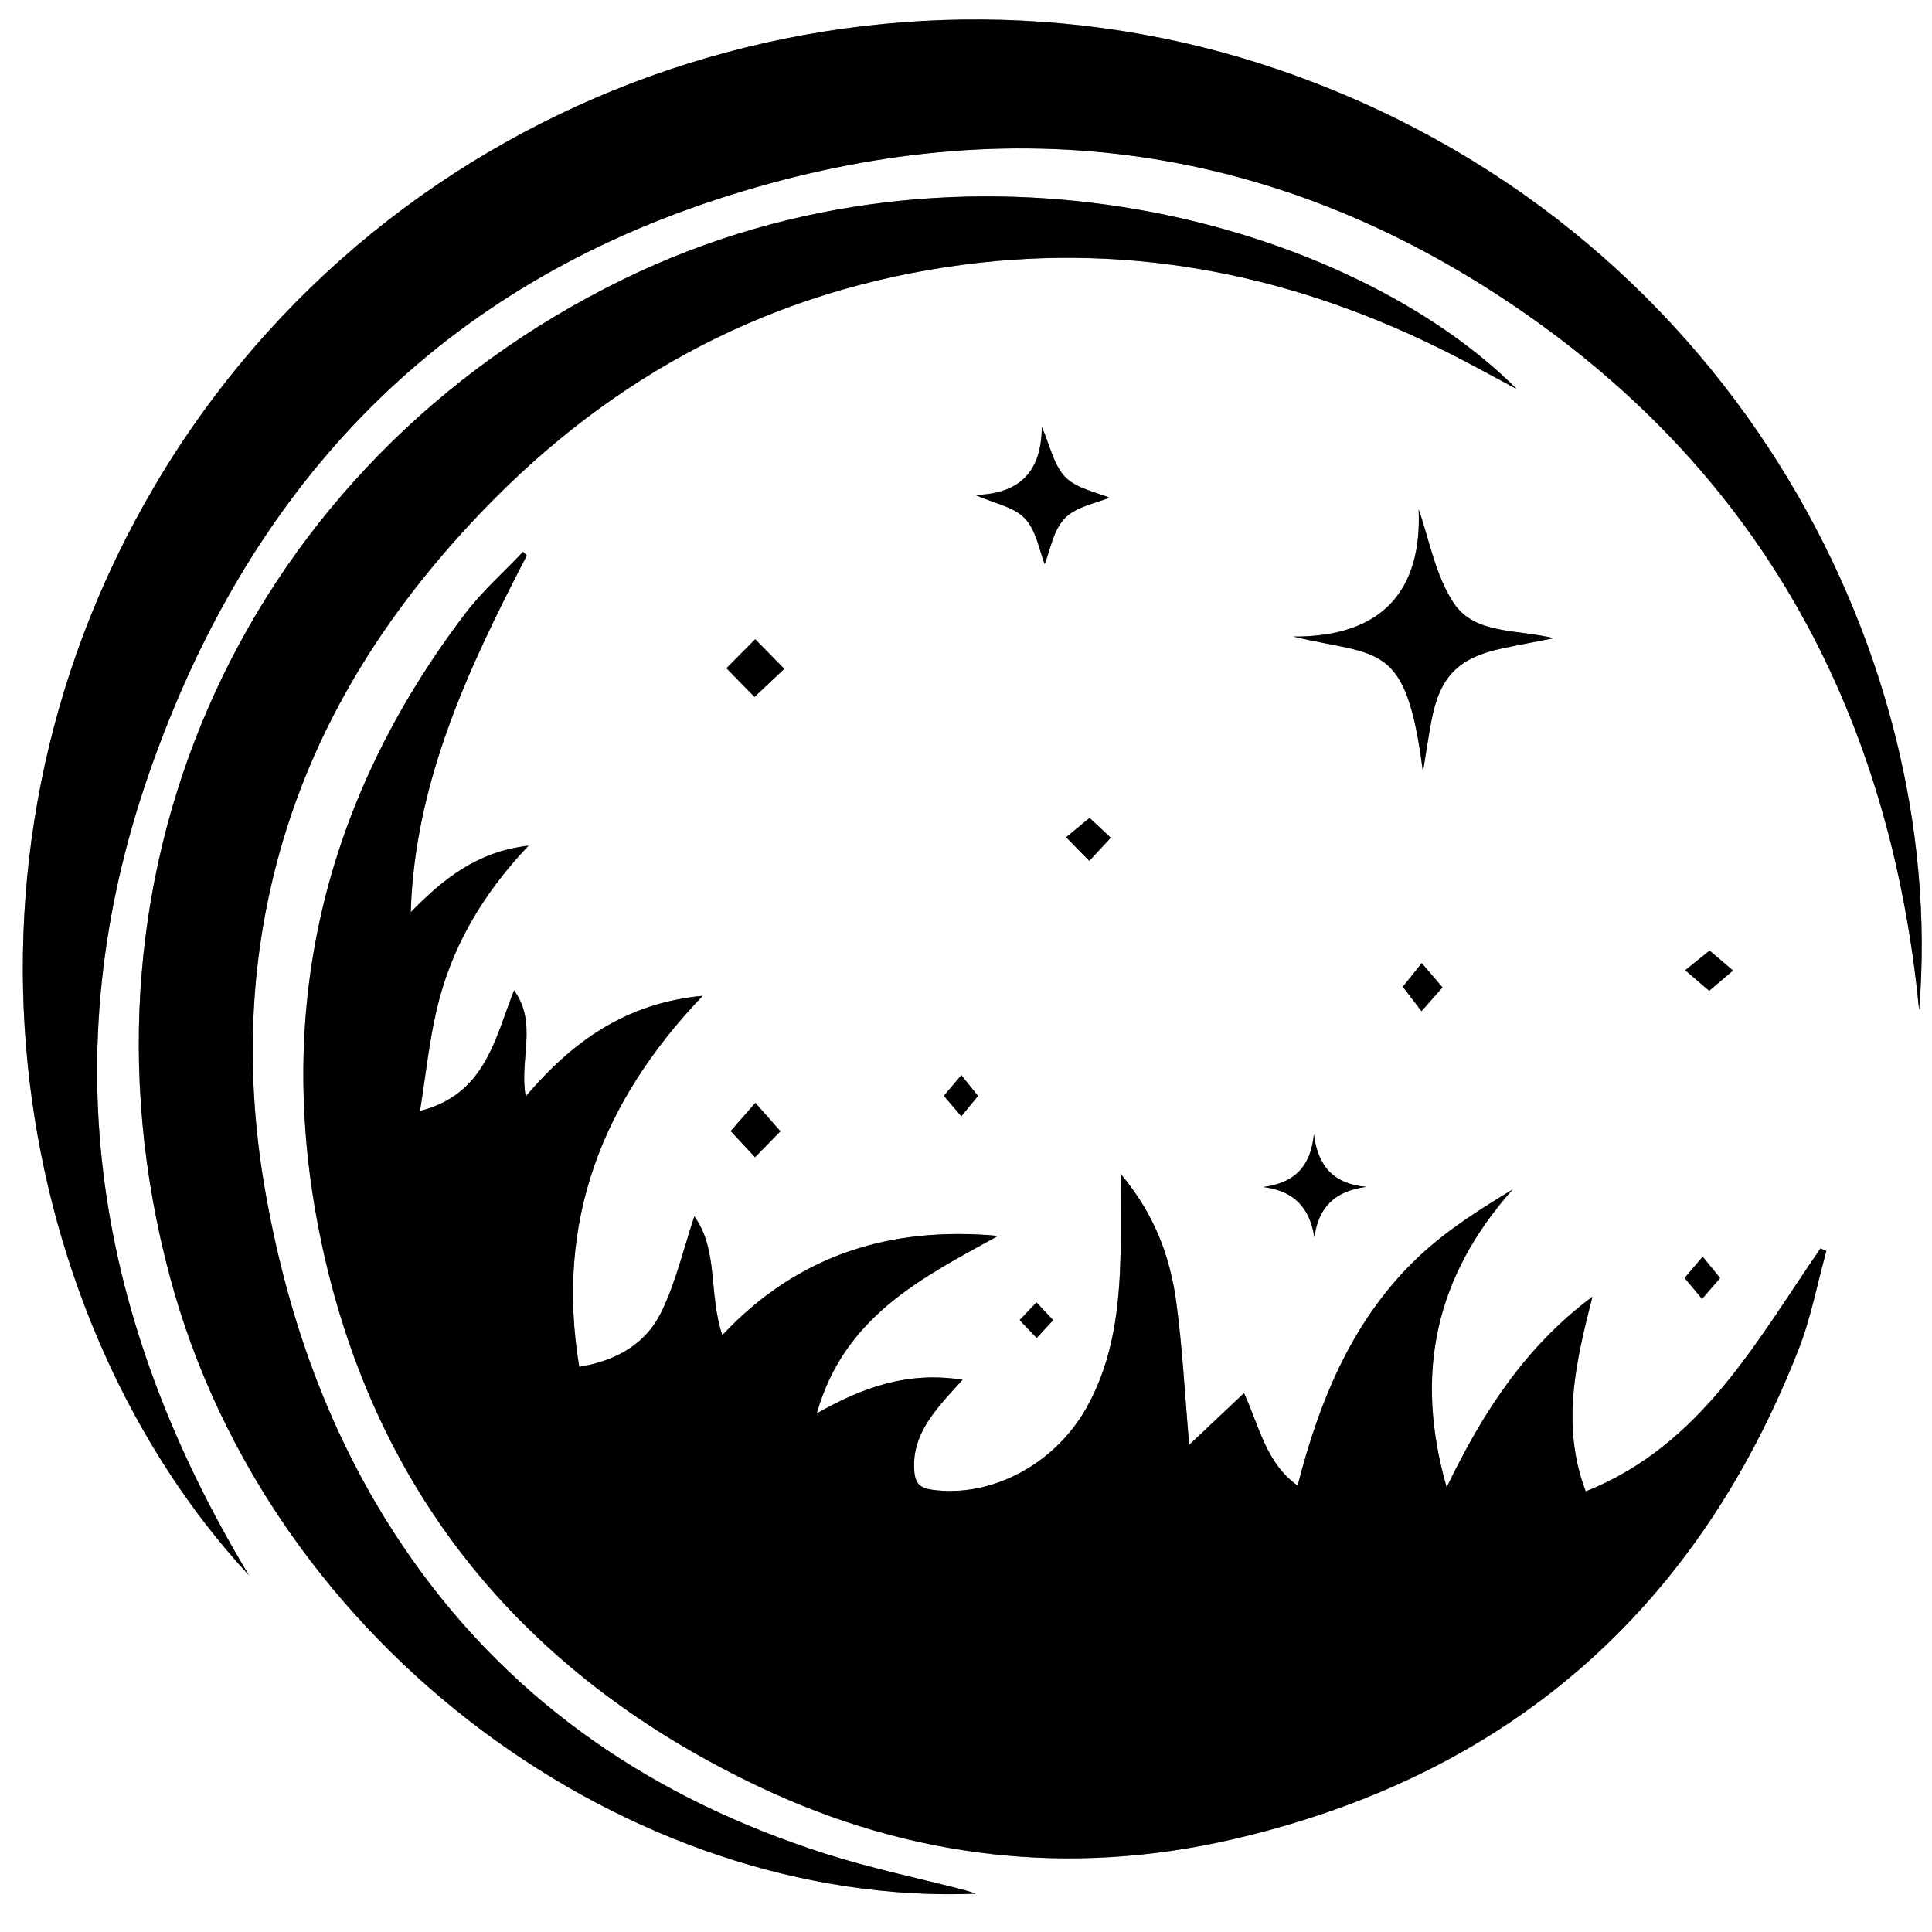 <?xml version="1.0" encoding="UTF-8"?>
<svg data-bbox="0 0 375 375" viewBox="0 0 375 375" xmlns="http://www.w3.org/2000/svg" data-type="color">
    <rect x="0" y="0" width="375" height="375" fill="#808080" stroke="none"/>
    <g>
        <path d="M0 0h375v375H0V0Zm102.24 107.83c-.24-.24-.48-.48-.71-.72-3.75 3.96-7.9 7.62-11.18 11.93-28.67 37.65-37.84 80.07-27.15 125.77 11.11 47.5 40.44 81.36 84.41 102.13 29.2 13.79 60.01 17.38 91.54 10.11 53.25-12.28 89.99-44.17 109.95-95.1 2.4-6.13 3.62-12.73 5.39-19.11-.38-.17-.75-.34-1.13-.51-12.54 18.13-23.12 38.18-45.57 47.17-4.9-12.93-1.87-25.32 1.3-37.8-12.8 9.53-21.2 22.23-28.3 37.01-6.41-22.42-2.02-41.16 12.82-57.83-6.36 3.86-12.56 7.78-17.85 12.69-12.93 12-19.49 27.68-23.9 44.8-6.14-4.42-7.36-11.29-10.4-17.95-3.77 3.56-7.07 6.67-10.64 10.04-.85-9.75-1.3-18.71-2.49-27.58-1.19-8.9-4.23-17.21-10.81-25.01 0 5.86.09 10.68-.02 15.49-.23 10.42-1.38 20.63-6.66 29.98-6.16 10.91-18.46 17.45-29.95 15.83-2.22-.31-3.21-1.16-3.42-3.5-.46-5.18 1.89-9.15 4.96-12.89 1.28-1.56 2.68-3.02 4.4-4.95-10.53-1.66-19.26 1.39-28.3 6.53 5.37-18.97 20.56-26.37 35.19-34.46-20.78-1.91-38.85 3.61-53.52 19.27-2.7-8.04-.71-16.56-5.43-23.06-2.1 6.26-3.58 12.76-6.42 18.6-3.01 6.18-8.77 9.45-15.92 10.61-4.69-28.19 4.38-51.51 23.96-72.02-14.86 1.41-25.25 8.81-34.36 19.54-1.26-7.36 2.37-14.17-2.25-20.61-3.77 9.58-5.63 20.2-18.26 23.42 1.11-6.9 1.77-13.34 3.22-19.6 2.79-12 8.82-22.39 17.85-31.89-10.03 1.15-16.61 6.51-22.87 12.92.79-25.37 11.24-47.43 22.52-69.23ZM48.33 305.76c-29.6-49.1-38.53-100.78-19.35-155.82 19-54.51 54.53-93.02 110.08-111.23 55-18.03 107.34-11.72 155.28 20.95 47.78 32.57 72.62 79.12 78.16 136.36 5.75-69.84-37.4-152.78-124.39-182.53C168.49-13.72 75.6 17.22 30.13 94.13c-44.29 74.93-26.83 163.11 18.2 211.64Zm141.05 61.8c-.67-.22-1.33-.47-2.01-.65-9.16-2.38-18.46-4.3-27.45-7.19-32.58-10.48-59.82-28.62-79.8-56.85-15.19-21.46-24-45.5-28.56-71.23-3.79-21.4-3.43-42.66 2.06-63.78 6.89-26.51 20.99-48.78 39.75-68.4 25.74-26.93 56.9-43.34 93.89-48.12 33.29-4.3 64.71 2.27 94.47 17.44 4.26 2.17 8.45 4.49 12.67 6.74-31.61-31.77-106.5-54.06-173.58-21.23C48.69 89.59 11.46 167.82 33.03 248c19.39 72.09 89.58 122.17 156.35 119.57Zm86.81-217.74c.54-3.31 1.01-6.63 1.64-9.92 1.63-8.62 5.22-12.26 13.8-14.07 3.13-.66 6.27-1.24 9.95-1.96-7.15-1.76-15.36-.69-19.42-6.83-3.61-5.46-4.8-12.52-6.81-18.19.67 15.55-6.86 24.8-24.34 24.7 16.79 4 21.92.67 25.17 26.27Zm-86.93-53.76c3.69 1.64 7.53 2.31 9.68 4.58 2.22 2.36 2.79 6.27 3.83 8.85 1.04-2.57 1.63-6.54 3.9-8.89 2.22-2.3 6.16-2.94 8.64-4-2.5-1.08-6.3-1.74-8.51-3.97-2.28-2.3-2.99-6.15-4.59-9.77-.03 8.63-4.25 13.04-12.95 13.21ZM245.2 230.4c5.94.73 9.02 4 9.91 9.78.79-6.02 4.16-9.07 10.11-9.81-6.46-.55-9.42-4.1-10.21-10.19-.6 6.19-3.7 9.44-9.82 10.22Zm-98.61-106.34c-1.73 1.74-3.92 3.95-5.6 5.64 1.73 1.76 3.89 3.97 5.45 5.57 1.92-1.81 4.17-3.93 5.78-5.45-1.82-1.86-4-4.09-5.64-5.75Zm.03 89.99c-1.45 1.66-3.29 3.76-4.8 5.48 1.47 1.58 3.28 3.53 4.73 5.08 1.58-1.62 3.46-3.53 4.93-5.04-1.59-1.8-3.44-3.91-4.86-5.52Zm68.98-51.45c-1.29-1.21-2.89-2.7-4.11-3.85l-4.56 3.75c1.5 1.53 3.25 3.31 4.5 4.59 1.19-1.28 2.77-2.98 4.17-4.49Zm60.37 24.33c-1.14 1.42-2.61 3.25-3.69 4.59 1.38 1.81 2.72 3.56 3.63 4.74 1.27-1.43 2.88-3.25 4.08-4.61-1.41-1.65-2.91-3.42-4.02-4.72Zm55.78 5.36c1.55-1.31 3.31-2.8 4.64-3.93-1.4-1.2-3.14-2.67-4.55-3.88-1.48 1.2-3.33 2.68-4.74 3.82 1.45 1.25 3.25 2.78 4.65 3.98Zm-141.92 20.42c-1.04-1.29-2.21-2.75-3.24-4.04-1.09 1.28-2.3 2.72-3.39 4.01 1.09 1.28 2.31 2.72 3.39 3.98 1-1.21 2.16-2.63 3.24-3.95Zm140.67 31.2c-1.11 1.31-2.43 2.85-3.52 4.13 1.13 1.35 2.41 2.88 3.4 4.06 1.12-1.3 2.41-2.79 3.5-4.05-1.07-1.31-2.33-2.86-3.38-4.14Zm-126.08 12.32c-1.22-1.3-2.31-2.46-3.23-3.45-1.14 1.2-2.3 2.42-3.27 3.43 1.14 1.2 2.26 2.39 3.3 3.48 1.06-1.15 2.13-2.3 3.2-3.46Z" fill="#ffffff" data-color="1"/>
        <path d="M102.24 107.83c-11.28 21.8-21.73 43.86-22.52 69.23 6.26-6.41 12.84-11.77 22.87-12.92-9.03 9.5-15.06 19.89-17.85 31.89-1.45 6.26-2.11 12.7-3.22 19.6 12.63-3.22 14.49-13.84 18.26-23.42 4.61 6.44.98 13.25 2.25 20.61 9.11-10.73 19.5-18.13 34.36-19.54-19.58 20.51-28.65 43.82-23.96 72.02 7.16-1.16 12.91-4.43 15.92-10.61 2.85-5.84 4.33-12.34 6.42-18.6 4.72 6.5 2.73 15.02 5.43 23.06 14.67-15.66 32.74-21.18 53.52-19.27-14.63 8.08-29.82 15.48-35.19 34.46 9.04-5.14 17.77-8.2 28.3-6.53-1.72 1.92-3.12 3.38-4.4 4.95-3.07 3.74-5.41 7.71-4.96 12.89.21 2.35 1.19 3.19 3.42 3.5 11.49 1.62 23.79-4.92 29.95-15.83 5.27-9.34 6.42-19.55 6.66-29.98.11-4.81.02-9.63.02-15.49 6.58 7.81 9.62 16.11 10.81 25.01 1.19 8.87 1.64 17.84 2.49 27.58 3.57-3.37 6.87-6.48 10.64-10.04 3.04 6.65 4.26 13.53 10.4 17.95 4.41-17.12 10.97-32.8 23.9-44.8 5.29-4.91 11.49-8.83 17.85-12.69-14.84 16.68-19.23 35.42-12.82 57.83 7.11-14.78 15.5-27.48 28.3-37.01-3.17 12.48-6.2 24.88-1.3 37.8 22.45-8.99 33.03-29.04 45.57-47.17.38.17.75.34 1.13.51-1.77 6.38-2.99 12.98-5.39 19.11-19.96 50.93-56.69 82.81-109.95 95.1-31.53 7.27-62.34 3.68-91.54-10.11-43.97-20.76-73.3-54.62-84.41-102.13-10.69-45.7-1.52-88.12 27.15-125.77 3.28-4.31 7.43-7.97 11.18-11.93.24.24.48.48.71.72Z" fill="#000000" data-color="2"/>
        <path d="M48.33 305.77C3.3 257.24-14.16 169.06 30.13 94.13 75.6 17.22 168.49-13.72 248.11 13.51 335.1 43.26 378.25 126.2 372.5 196.04c-5.55-57.24-30.38-103.8-78.16-136.36C246.4 27.01 194.06 20.7 139.06 38.73 83.51 56.94 47.98 95.45 28.98 149.96 9.8 204.99 18.73 256.67 48.33 305.78Z" fill="#000000" data-color="2"/>
        <path d="M189.38 367.57C122.61 370.18 52.42 320.1 33.03 248 11.46 167.82 48.69 89.59 120.82 54.29 187.9 21.46 262.79 43.76 294.4 75.52c-4.22-2.25-8.41-4.57-12.67-6.74-29.76-15.16-61.18-21.74-94.47-17.44-36.99 4.78-68.15 21.19-93.89 48.12-18.76 19.62-32.86 41.89-39.75 68.4-5.49 21.12-5.85 42.39-2.06 63.78 4.56 25.72 13.37 49.77 28.56 71.23 19.98 28.23 47.22 46.38 79.8 56.85 8.99 2.89 18.29 4.82 27.45 7.19.68.18 1.34.43 2.01.65Z" fill="#000000" data-color="2"/>
        <path d="M276.19 149.83c-3.25-25.61-8.39-22.27-25.17-26.27 17.49.1 25.02-9.14 24.34-24.7 2.01 5.67 3.2 12.73 6.81 18.19 4.06 6.14 12.26 5.06 19.42 6.83-3.68.72-6.83 1.3-9.95 1.96-8.58 1.82-12.17 5.45-13.8 14.07-.62 3.29-1.1 6.62-1.64 9.92Z" fill="#000000" data-color="2"/>
        <path d="M189.26 96.07c8.7-.17 12.92-4.58 12.95-13.21 1.6 3.62 2.32 7.47 4.59 9.77 2.21 2.24 6.02 2.89 8.51 3.97-2.48 1.07-6.42 1.71-8.64 4-2.27 2.35-2.86 6.32-3.9 8.89-1.03-2.58-1.61-6.49-3.83-8.85-2.15-2.27-5.99-2.94-9.68-4.58Z" fill="#000000" data-color="2"/>
        <path d="M245.2 230.4c6.12-.78 9.22-4.04 9.82-10.22.79 6.09 3.74 9.64 10.21 10.19-5.95.75-9.32 3.79-10.11 9.81-.89-5.78-3.97-9.06-9.91-9.78Z" fill="#000000" data-color="2"/>
        <path d="M146.59 124.07c1.63 1.67 3.81 3.89 5.64 5.75-1.61 1.52-3.86 3.64-5.78 5.45-1.57-1.6-3.73-3.8-5.45-5.57 1.67-1.68 3.86-3.89 5.6-5.64Z" fill="#000000" data-color="2"/>
        <path d="M146.62 214.06c1.43 1.62 3.27 3.72 4.86 5.52-1.47 1.5-3.35 3.42-4.93 5.04-1.44-1.55-3.25-3.5-4.73-5.08 1.51-1.72 3.35-3.82 4.8-5.48Z" fill="#000000" data-color="2"/>
        <path d="M215.6 162.61c-1.4 1.51-2.98 3.21-4.17 4.49-1.25-1.28-3-3.06-4.5-4.59 1.24-1.02 2.99-2.45 4.56-3.75 1.22 1.15 2.82 2.64 4.11 3.85Z" fill="#000000" data-color="2"/>
        <path d="M275.97 186.94c1.11 1.3 2.61 3.07 4.02 4.72-1.21 1.36-2.82 3.18-4.08 4.61-.9-1.18-2.24-2.93-3.63-4.74 1.08-1.34 2.55-3.17 3.69-4.59Z" fill="#000000" data-color="2"/>
        <path d="M331.74 192.31c-1.4-1.2-3.19-2.74-4.65-3.98 1.41-1.14 3.25-2.63 4.74-3.82 1.41 1.2 3.15 2.68 4.55 3.88-1.34 1.13-3.1 2.62-4.64 3.93Z" fill="#000000" data-color="2"/>
        <path d="M189.83 212.73c-1.08 1.32-2.25 2.73-3.24 3.95-1.08-1.27-2.3-2.7-3.39-3.98 1.09-1.29 2.31-2.73 3.39-4.01 1.04 1.29 2.21 2.75 3.24 4.04Z" fill="#000000" data-color="2"/>
        <path d="M330.49 243.93c1.04 1.28 2.31 2.83 3.38 4.14-1.09 1.26-2.38 2.75-3.5 4.05-.99-1.18-2.26-2.71-3.4-4.06 1.09-1.28 2.41-2.82 3.52-4.13Z" fill="#000000" data-color="2"/>
        <path d="M204.41 256.25c-1.07 1.16-2.14 2.31-3.2 3.46-1.04-1.09-2.16-2.28-3.3-3.48.96-1.01 2.12-2.23 3.27-3.43.93.99 2.01 2.15 3.23 3.45Z" fill="#000000" data-color="2"/>
    </g>
</svg>
